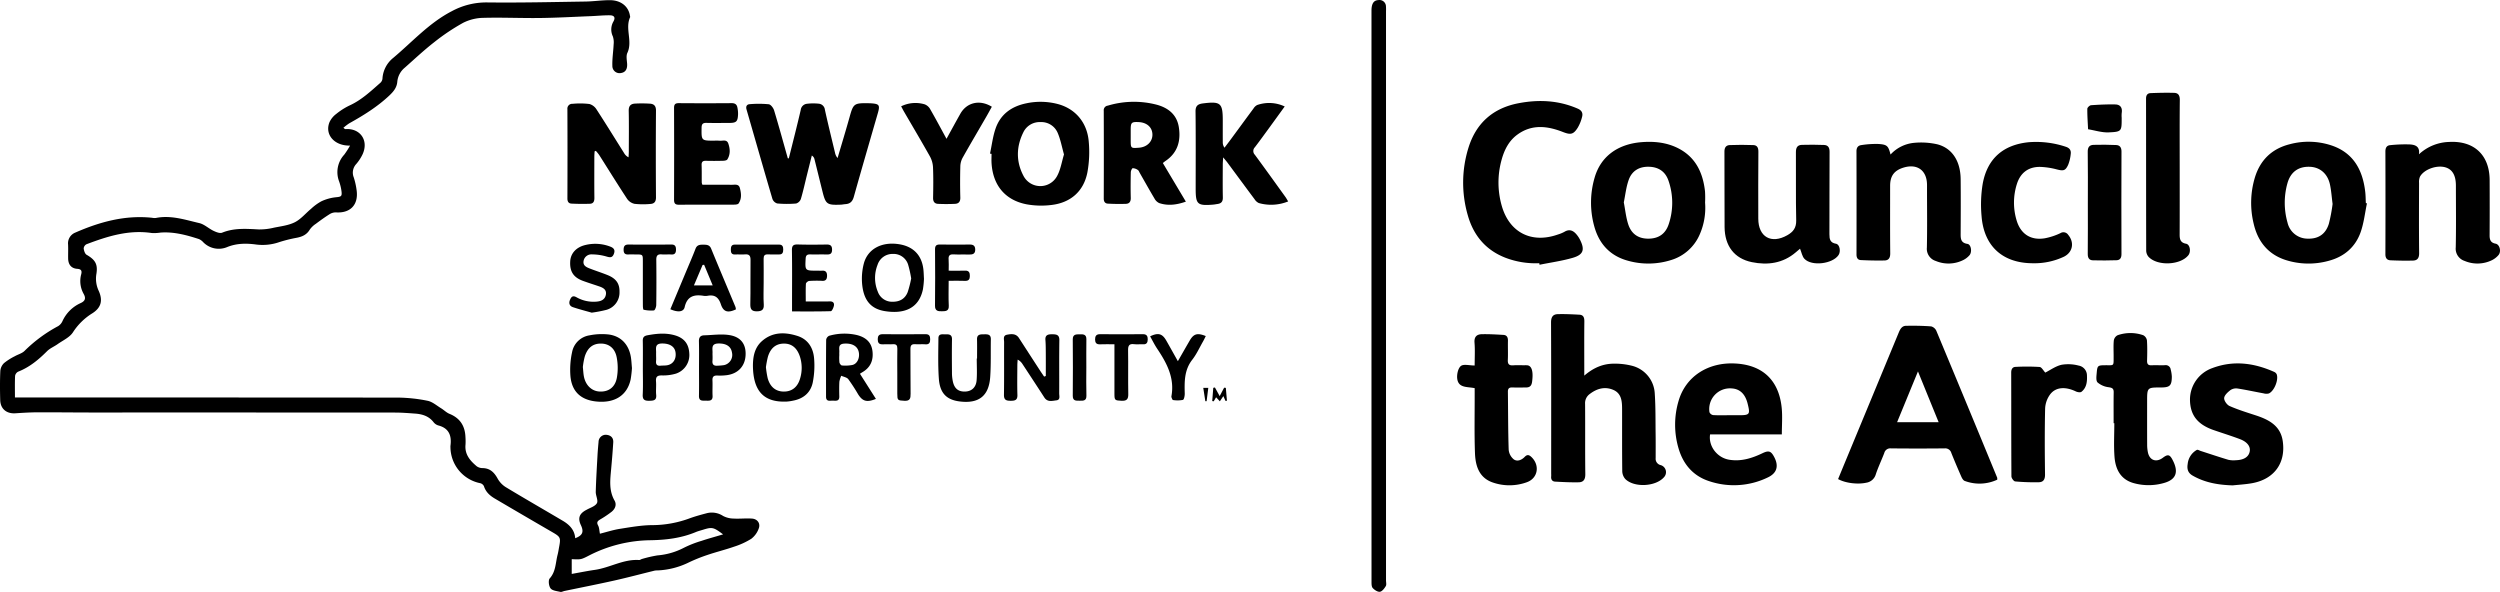 <svg xmlns="http://www.w3.org/2000/svg" width="1173.743" height="277.917" viewBox="0 0 1173.743 277.917">
  <g id="Group_6390" data-name="Group 6390" transform="translate(-34.572 -94.512)">
    <g id="Group_6391" data-name="Group 6391">
      <path id="Path_5700" data-name="Path 5700" d="M198.945,162.866c-7.52.186-12.036-5.314-9.649-11.044a10.116,10.116,0,0,1,3.091-3.78,31.592,31.592,0,0,1,6.306-4.014c5.573-2.538,9.923-6.663,14.423-10.607a3.082,3.082,0,0,0,1.014-1.9,13.5,13.5,0,0,1,4.985-9.768c9.035-7.562,16.956-16.527,27.649-22.024a34.079,34.079,0,0,1,16.459-4.076c15.4.189,30.8-.184,46.205-.419,3.821-.059,7.637-.644,11.454-.64,5.275.006,8.859,2.984,9.477,7.454.023.165.129.364.071.488-2.517,5.415,1.265,11.305-1.307,16.8-.639,1.363-.265,3.272-.128,4.91.215,2.58-.692,4.2-2.79,4.531a3.36,3.36,0,0,1-4.131-3.3c-.116-3.363.443-6.746.6-10.126a8.908,8.908,0,0,0-.373-3.753,7.48,7.48,0,0,1,.254-6.956c1.168-2.048.208-2.92-1.612-2.946-2.982-.041-5.967.281-8.953.4-7.984.318-15.966.768-23.952.868-8.822.11-17.654-.316-26.47-.076a21.984,21.984,0,0,0-9.524,2.319,98.032,98.032,0,0,0-13.622,9.126c-4.786,3.727-9.229,7.9-13.775,11.926A9.682,9.682,0,0,0,221.1,132.9c-.219,2.673-1.711,4.55-3.732,6.453-5.646,5.315-12.11,9.318-18.812,13.048a24,24,0,0,0-2.763,2.119c.511.361.711.625.89.612,7.045-.537,11.127,5.365,8.1,11.863a20.26,20.26,0,0,1-3,4.57,5.941,5.941,0,0,0-1.117,6.25,34.131,34.131,0,0,1,1.379,6.326c.784,6.611-3.077,10.511-9.7,10.092a5.31,5.31,0,0,0-2.958.8c-2.252,1.409-4.413,2.972-6.539,4.569a10.511,10.511,0,0,0-2.842,2.714c-1.424,2.393-3.539,3.323-6.111,3.825a66.8,66.8,0,0,0-8.2,2.045,23.746,23.746,0,0,1-10.819,1.133c-4.577-.616-9.071-.621-13.515,1.136a10.185,10.185,0,0,1-11.345-2.2,6.056,6.056,0,0,0-1.988-1.482c-5.851-1.9-11.762-3.511-18.017-3.072a19.788,19.788,0,0,1-4.213.21c-10.8-1.614-20.775,1.54-30.635,5.279a2.47,2.47,0,0,0-1.3,1.949c.126,1.059.571,2.523,1.366,2.985,4.017,2.333,5.333,4.377,4.611,8.944a13.372,13.372,0,0,0,1.065,7.968c2.041,4.511,1.2,7.938-3.026,10.591a28.765,28.765,0,0,0-9.077,8.93c-1.569,2.4-4.716,3.775-7.2,5.542-1.622,1.151-3.581,1.932-4.956,3.31-3.98,3.992-8.223,7.506-13.543,9.6a2.748,2.748,0,0,0-1.446,1.969c-.151,3.308-.067,6.627-.067,10.141H45.7q87.745,0,175.492.061a73.562,73.562,0,0,1,14.11,1.492c2.277.452,4.3,2.266,6.39,3.537,1.331.808,2.472,2.017,3.884,2.585,5.016,2.017,7.35,5.743,7.528,11a27.219,27.219,0,0,1,.021,3.5c-.436,4.554,2.162,7.536,5.306,10.163a4.82,4.82,0,0,0,2.8.827c3.442.091,5.368,2.025,6.948,4.868a11.148,11.148,0,0,0,3.747,4.01c8.9,5.384,17.925,10.56,26.877,15.857,3.122,1.847,5.545,4.279,5.83,8.191,3.46-1.324,4.158-2.958,2.671-6.136-1.5-3.212-.808-5.317,2.324-7.038.073-.04.152-.07.223-.112,1.721-1.014,4.1-1.653,4.959-3.158.724-1.26-.58-3.54-.531-5.356.156-5.732.511-11.458.822-17.184.113-2.077.3-4.15.488-6.222a3.4,3.4,0,0,1,3.574-3.364c2.117.179,3.464,1.328,3.328,3.563-.259,4.234-.613,8.464-1,12.688-.461,4.985-1.073,9.922,1.6,14.617,1.13,1.985.272,3.972-1.438,5.336a47.556,47.556,0,0,1-5.172,3.469c-1.2.723-1.982,1.291-1.108,2.9.563,1.039.556,2.388.861,3.876,3.185-.8,6.254-1.8,9.4-2.292,5.088-.8,10.229-1.732,15.348-1.739a51.024,51.024,0,0,0,17.549-3.253c2.495-.9,5.072-1.6,7.641-2.284a9.649,9.649,0,0,1,7.885,1.225,10.912,10.912,0,0,0,4.922,1.229c2.892.167,5.82-.2,8.7.017,2.516.192,4.011,2.281,3.135,4.6a10.511,10.511,0,0,1-3.513,4.88,35.469,35.469,0,0,1-8.108,3.712c-4.158,1.453-8.458,2.5-12.627,3.921a77.02,77.02,0,0,0-9.191,3.752,36.7,36.7,0,0,1-13.708,3.449,11.006,11.006,0,0,0-1.741.112c-6.3,1.54-12.561,3.223-18.884,4.642-7.792,1.748-15.633,3.282-23.451,4.914-.651.136-1.353.565-1.928.428-1.608-.382-3.715-.549-4.58-1.634-.852-1.067-1.177-3.828-.421-4.677,2.9-3.252,2.712-7.3,3.685-11.045.335-1.286.522-2.611.767-3.92.784-4.189.54-4.587-3.2-6.755q-13.5-7.827-26.944-15.74c-2.351-1.377-4.3-3.081-5.182-5.83a2.65,2.65,0,0,0-1.719-1.426,17.382,17.382,0,0,1-14.012-16.99,3.337,3.337,0,0,1,0-.5c.636-4.767-.6-8.36-5.813-9.661a4.52,4.52,0,0,1-2.189-1.59c-2.206-2.782-5.231-3.7-8.556-3.94-3.153-.226-6.315-.482-9.472-.484q-71.123-.046-142.244-.027c-8.5,0-17-.121-25.5-.088-3.491.013-6.986.222-10.471.456-4.138.279-7.02-2.046-7.139-6.176-.132-4.579-.155-9.171.051-13.745a5.836,5.836,0,0,1,1.757-3.659,27.482,27.482,0,0,1,5.012-3.192c1.51-.868,3.374-1.327,4.574-2.49a67.218,67.218,0,0,1,15.8-11.657,5.373,5.373,0,0,0,2.065-2.415,17.047,17.047,0,0,1,8.527-8.419c2.142-.986,2.534-2.278,1.367-4.347a12.183,12.183,0,0,1-1.115-9.194c.395-1.594.024-2.4-1.895-2.534-2.789-.2-4.206-2.006-4.251-4.875-.035-2.164.067-4.332-.025-6.493a5.415,5.415,0,0,1,3.351-5.627c11.5-5.037,23.361-8.319,36.1-6.971a5.889,5.889,0,0,0,1.727.1c7.061-1.438,13.725.842,20.407,2.393,2.384.553,4.4,2.547,6.7,3.641,1.235.588,2.972,1.3,4.04.863,5.645-2.3,11.414-1.823,17.253-1.521a28.7,28.7,0,0,0,7.065-.824c3.332-.678,6.883-1.074,9.842-2.573,2.847-1.442,5.03-4.171,7.563-6.264a23.708,23.708,0,0,1,4.812-3.522,21.22,21.22,0,0,1,6.742-1.913c2.626-.249,3.111-.383,2.733-3.059a22.886,22.886,0,0,0-1.073-4.357,12.079,12.079,0,0,1,2.376-12.58,41.359,41.359,0,0,0,2.746-4.266M374.064,345.4c-4.5-3.39-5.125-3.516-9.467-2.164-1.111.346-2.251.626-3.32,1.073-6.787,2.837-13.87,3.709-21.191,3.839a64.6,64.6,0,0,0-28.8,7.093c-3.923,2.024-3.929,2.011-8.287,1.8v6.928c3.829-.678,7.315-1.4,10.834-1.9,7.057-1,13.418-5.109,20.807-4.628.45.029.912-.392,1.391-.51a59,59,0,0,1,7.222-1.662A32.509,32.509,0,0,0,355.6,351.72a50.375,50.375,0,0,1,8.3-3.265c3.214-1.082,6.494-1.963,10.162-3.056"/>
      <path id="Path_5701" data-name="Path 5701" d="M972.266,319.727a19.728,19.728,0,0,1-15.255.582c-.7-.235-1.274-1.26-1.621-2.046q-2.421-5.478-4.659-11.036a2.951,2.951,0,0,0-3.132-2.2q-12.621.129-25.245,0a2.884,2.884,0,0,0-3.119,2.179c-1.28,3.339-2.841,6.579-3.968,9.965a5.526,5.526,0,0,1-4.551,3.985c-3.856.851-9.682.229-13.166-1.721,1.3-3.151,2.614-6.35,3.939-9.544q12.282-29.622,24.543-59.254c.686-1.664,1.538-3.129,3.41-3.163,3.947-.072,7.908-.019,11.84.281a3.751,3.751,0,0,1,2.416,2.12q14.364,34.437,28.561,68.942a3.9,3.9,0,0,1,.007.908m-47.016-26.98h19.512c-3.252-7.987-6.391-15.7-9.711-23.854l-9.8,23.854"/>
      <path id="Path_5702" data-name="Path 5702" d="M778.394,270.863c4.444-3.823,8.9-5.583,13.859-5.61a32.664,32.664,0,0,1,8.386.949,14.165,14.165,0,0,1,10.842,13.163c.419,6.3.318,12.643.4,18.967.051,3.748.026,7.5.02,11.244a3.04,3.04,0,0,0,2.393,3.311,3.451,3.451,0,0,1,1.46,5.735c-3.909,4.385-13.894,4.923-18.1.8a5.77,5.77,0,0,1-1.439-3.721c-.118-9.743-.052-19.488-.077-29.233-.009-3.59-.286-7.265-4.133-8.906-3.929-1.675-7.635-.658-10.995,1.893a5.278,5.278,0,0,0-2.241,4.676c.089,10.993-.038,21.989.1,32.981.031,2.424-.808,3.787-3.064,3.837-3.7.081-7.412-.109-11.112-.313-1.374-.075-2-1.042-1.845-2.45a11.841,11.841,0,0,0,0-1.249c0-23.653.043-47.307-.064-70.96-.012-2.525.8-3.91,3.187-3.972,3.368-.089,6.747.076,10.115.257,1.871.1,2.352,1.315,2.332,3.108-.083,7.328-.034,14.658-.033,21.988v3.509"/>
      <path id="Path_5703" data-name="Path 5703" d="M1170.24,166.979a21.727,21.727,0,0,1,14.31-5.825c11.646-.609,18.837,6.184,18.9,17.851q.067,12.993-.011,25.986c-.013,2.086.46,3.484,2.82,3.929,1.926.363,2.76,3.679,1.351,5.34a9.6,9.6,0,0,1-3.112,2.424,15.5,15.5,0,0,1-12.836.317,6.029,6.029,0,0,1-4.122-6.365c.2-9.657.08-19.321.069-28.982-.005-4.8-1.652-7.625-4.948-8.583-4.051-1.178-10.036.952-11.919,4.4a6.318,6.318,0,0,0-.428,2.9c-.027,10.994-.082,21.988.037,32.981.024,2.224-.762,3.437-2.833,3.5-3.541.1-7.093.026-10.633-.131-1.638-.072-2.38-1.065-2.374-2.85q.078-24.111,0-48.223c-.006-1.731.611-2.842,2.248-2.983a67.485,67.485,0,0,1,9.15-.346c2.523.125,4.935.9,4.335,4.667"/>
      <path id="Path_5704" data-name="Path 5704" d="M685.3,233.515V366.981c0,.917.3,2.028-.1,2.7-.66,1.094-1.706,2.5-2.755,2.659s-2.558-.835-3.384-1.755c-.6-.67-.564-2.042-.564-3.1q-.033-133.967-.015-267.932c0-3.342,1.028-4.9,3.247-5a3.052,3.052,0,0,1,3.55,3A19.573,19.573,0,0,1,685.3,99.8q0,66.858,0,133.716"/>
      <path id="Path_5705" data-name="Path 5705" d="M757.244,218.088a39.608,39.608,0,0,1-15.911-2.579c-9.3-3.619-15.023-10.585-17.656-20a55.069,55.069,0,0,1,.3-31.526C727.552,152.365,735.49,145.31,747.4,143c9.492-1.837,18.855-1.43,27.9,2.513,1.949.85,2.523,2.132,2.046,3.9a18.474,18.474,0,0,1-2.027,5.042c-2.058,3.257-3.375,3.428-6.967,2.024-7.29-2.849-14.556-3.747-21.384,1.238-4.02,2.934-6.14,7.208-7.406,11.848a39.685,39.685,0,0,0,.046,21.469c3.556,12.653,14.013,17.972,26.423,13.567a16.013,16.013,0,0,0,2.995-1.23c2.452-1.5,4.267-.584,5.847,1.37a12.533,12.533,0,0,1,1.376,2.073c2.525,4.864,1.822,7.272-3.336,8.76-5.066,1.46-10.341,2.19-15.525,3.241l-.141-.732"/>
      <path id="Path_5706" data-name="Path 5706" d="M922.162,167.085a17.183,17.183,0,0,1,11.209-5.523,34.483,34.483,0,0,1,10.824.716c6.981,1.847,10.818,7.946,10.9,16.354.081,8.494.048,16.989,0,25.483-.014,2.4.012,4.422,3.19,4.906,1.733.263,2.279,3.844.929,5.355a9.519,9.519,0,0,1-2.725,2.143,15.5,15.5,0,0,1-13.055.528,5.989,5.989,0,0,1-4.2-6.31c.2-9.157.068-18.32.067-27.481,0-.749.012-1.5-.006-2.248-.16-6.495-4.56-9.693-10.817-7.867-4.544,1.326-6.5,3.919-6.5,8.608,0,10.576-.054,21.153.05,31.729.021,2.1-.745,3.286-2.709,3.328-3.7.079-7.414-.011-11.114-.191-1.454-.071-2.018-1.111-2.014-2.623q.054-24.234-.011-48.467c-.006-1.8.809-2.723,2.371-2.907a44.193,44.193,0,0,1,7.924-.511c4.132.266,4.659.9,5.7,4.978"/>
      <path id="Path_5707" data-name="Path 5707" d="M879.684,211.278c-.619.526-1.3,1.1-1.974,1.679-6.069,5.209-13.234,6.16-20.673,4.628-8.246-1.7-12.7-7.652-12.778-16.436-.1-11.823.016-23.648-.068-35.471-.014-1.908.78-2.977,2.46-3.047,3.7-.155,7.419-.14,11.122,0,1.753.068,2.372,1.209,2.355,3.073-.1,10.49-.057,20.982-.044,31.474.011,8.608,6.121,12.059,13.665,7.747,2.7-1.54,4.218-3.445,4.136-6.942-.25-10.652-.035-21.314-.136-31.971-.021-2.18.69-3.429,2.834-3.487,3.461-.094,6.931-.1,10.389.05,1.832.08,2.594,1.182,2.58,3.186-.087,12.906-.013,25.812-.073,38.718-.011,2.343.342,4.017,3.112,4.474,1.708.282,2.325,3.6,1.18,5.3-2.8,4.176-12.582,5.392-16.017,1.777-1.077-1.134-1.352-3.03-2.07-4.76"/>
      <path id="Path_5708" data-name="Path 5708" d="M1145.848,189.987c-.931,4.452-1.422,9.055-2.89,13.321-2.465,7.161-7.75,11.731-15.089,13.662a35.359,35.359,0,0,1-20.2-.389c-8.275-2.68-13.051-8.7-14.981-16.939a41.286,41.286,0,0,1,.527-21.725c2.5-8.216,7.891-13.51,16.267-15.664a34.281,34.281,0,0,1,19.467.458c10.518,3.429,14.911,11.556,16.1,21.922.2,1.734.191,3.491.279,5.237l.525.117m-16.133.3c-.438-3.363-.624-6.28-1.229-9.107-1.1-5.144-4.7-8.189-9.49-8.361-5.318-.191-8.987,2.406-10.48,7.714a33.962,33.962,0,0,0,.031,18.474,9.679,9.679,0,0,0,9.4,7.551c4.958.183,8.454-2.013,9.994-6.927a74.831,74.831,0,0,0,1.771-9.344"/>
      <path id="Path_5709" data-name="Path 5709" d="M835.1,189.6a31.11,31.11,0,0,1-2.465,14.865,21.34,21.34,0,0,1-13.715,12.207,35.4,35.4,0,0,1-19.961.275c-8.26-2.214-13.47-7.719-15.79-15.839a41.6,41.6,0,0,1,.069-23.174c2.813-9.849,10.7-15.746,21.932-16.667,6.078-.5,12.054.123,17.508,2.959,8.066,4.194,11.434,11.489,12.394,20.133a47.7,47.7,0,0,1,.028,5.241m-38.157-.082c.683,3.545,1.02,6.968,2.038,10.174,1.5,4.726,4.867,6.908,9.556,6.871,4.718-.038,8.034-2.218,9.541-6.941a31.556,31.556,0,0,0-.176-20.335c-1.5-4.3-4.706-6.345-9.089-6.481-4.636-.144-8.04,1.909-9.561,6.14-1.218,3.385-1.58,7.076-2.309,10.572"/>
      <path id="Path_5710" data-name="Path 5710" d="M871.136,298.475H837.451c-.851,5.479,3.284,10.91,8.922,11.868,5.578.947,10.713-.671,15.671-3.044,2.972-1.423,4.05-1.06,5.6,1.956,2.122,4.139,1.14,7.4-3.023,9.378a36.445,36.445,0,0,1-27.465,1.829c-7.532-2.4-12.266-7.843-14.482-15.339a39.192,39.192,0,0,1,0-22.424c3.32-11.389,13.742-18.194,26.574-17.527,12.875.669,20.529,7.851,21.829,20.86.4,4.014.063,8.1.063,12.443m-24.784-9.015h4.5c5.239,0,5.505-.347,4.209-5.483q-1.715-6.8-7.54-7.107a9.728,9.728,0,0,0-10.371,11.152,2.311,2.311,0,0,0,1.716,1.371c2.488.158,4.992.066,7.49.067"/>
      <path id="Path_5711" data-name="Path 5711" d="M404.924,168.866c1.882-7.579,3.832-15.143,5.594-22.75a3.28,3.28,0,0,1,2.943-2.884,24.622,24.622,0,0,1,5.461-.042,3.177,3.177,0,0,1,2.939,2.861c1.475,6.742,3.14,13.442,4.747,20.155a5.394,5.394,0,0,0,1.207,2.5c1.886-6.415,3.84-12.811,5.64-19.251,1.747-6.252,2.08-6.573,8.687-6.48.417.006.833.012,1.249.037,4,.244,4.414.837,3.325,4.611-3.782,13.1-7.6,26.191-11.286,39.317-.609,2.167-1.727,3.267-3.907,3.415-.746.05-1.484.222-2.23.251-6.493.254-7.076-.18-8.608-6.355-1.242-5-2.468-10.012-3.72-15.013a2.689,2.689,0,0,0-1.251-1.705l-2.307,9.237c-.92,3.713-1.727,7.459-2.819,11.12a3.47,3.47,0,0,1-2.232,2.168,49.989,49.989,0,0,1-8.9-.023,3.5,3.5,0,0,1-2.25-2.184c-4.113-13.956-8.093-27.952-12.138-41.928-.432-1.493.16-2.42,1.511-2.5a49.61,49.61,0,0,1,8.907.036c.968.121,2.175,1.722,2.524,2.874,2.261,7.468,4.316,15,6.438,22.509l.474.025"/>
      <path id="Path_5712" data-name="Path 5712" d="M1082.787,322.394c-6.609-.2-12.919-1.231-18.746-4.57-2.278-1.306-2.737-3.106-2.36-5.453a8.548,8.548,0,0,1,4.309-6.639c.394-.214,1.193.307,1.8.5,4.331,1.4,8.644,2.854,13,4.157a11.291,11.291,0,0,0,3.475.2c3.833-.1,6.1-1.578,6.552-4.183.4-2.289-1.176-4.434-4.621-5.734-4.039-1.526-8.171-2.8-12.256-4.213-7.508-2.587-10.97-6.9-11.172-13.89a15.7,15.7,0,0,1,10.482-15.238c9.926-3.74,19.622-2.422,29.086,1.808a2.286,2.286,0,0,1,1.152,1.141c.917,2.59-1.125,7.728-3.645,8.941a4.535,4.535,0,0,1-2.528-.029c-4.059-.74-8.091-1.632-12.165-2.268a4.786,4.786,0,0,0-3.33.693c-1.275.98-2.868,2.39-3.006,3.751-.122,1.2,1.287,3.216,2.512,3.756,3.937,1.735,8.08,3.017,12.182,4.355,6.2,2.023,11.736,4.829,12.8,12.09,1.524,10.364-4.016,17.917-14.377,19.8-3.013.547-6.1.7-9.15,1.03"/>
      <path id="Path_5713" data-name="Path 5713" d="M313.733,165.584c-.042.872-.118,1.744-.119,2.617-.011,6.411-.052,12.824.026,19.234.019,1.616-.494,2.687-2.1,2.742-2.886.1-5.783.072-8.667-.072-1.3-.065-1.906-.9-1.9-2.375q.081-20.983-.008-41.967a2.259,2.259,0,0,1,2.415-2.508,36.358,36.358,0,0,1,7.945.088,5.866,5.866,0,0,1,3.348,2.6c4.4,6.764,8.628,13.639,12.926,20.469a4.93,4.93,0,0,0,2.067,1.96c.046-.876.129-1.752.131-2.628.011-6.412.091-12.825-.038-19.234-.046-2.283.976-3.269,3.005-3.363a60.147,60.147,0,0,1,6.977.039c1.874.131,2.83,1.074,2.814,3.258q-.15,20.358,0,40.718c.014,2.047-.818,3.006-2.638,3.106a36.894,36.894,0,0,1-7.432-.055A5.734,5.734,0,0,1,329,187.872c-4.479-6.809-8.761-13.748-13.132-20.628a20.394,20.394,0,0,0-1.553-1.912l-.578.252"/>
      <path id="Path_5714" data-name="Path 5714" d="M726.917,276.748c-3.533-.742-7.734.041-8.2-4.624-.194-1.93.427-4.766,1.756-5.791,1.3-1,3.969-.218,6.449-.218,0-3.787.211-7.267-.067-10.707-.224-2.766,1.052-3.938,3.427-3.99,3.377-.074,6.765.126,10.142.328,1.628.1,2.165,1.191,2.125,2.778-.075,3,.089,6-.056,9-.1,2.035.686,2.659,2.615,2.507,1.739-.137,3.5-.031,5.248-.027a7.758,7.758,0,0,1,1.5.043c1.751.353,2.536,2.589,2.159,6.525-.173,1.8-.253,3.839-2.89,3.857-2.167.014-4.335.065-6.5-.01-1.47-.051-2.124.458-2.1,2,.116,9.078.073,18.16.371,27.23a6.587,6.587,0,0,0,2.362,4.513c1.666,1.22,3.744.324,5.174-1.16,1.2-1.243,2.108-.911,3.16.1,4.059,3.9,3.034,9.949-2.168,11.812a23.881,23.881,0,0,1-15.943.143c-6.472-2.184-8.192-7.809-8.41-13.758-.335-9.154-.123-18.329-.143-27.494v-3.051"/>
      <path id="Path_5715" data-name="Path 5715" d="M1026.915,293.209c0-4.832-.052-9.664.028-14.5.028-1.724-.621-2.121-2.292-2.384a9.789,9.789,0,0,1-5.285-2.269c-.841-.859-.511-3.061-.38-4.635.27-3.231.578-3.4,3.821-3.432,4.446-.047,4.084.65,4.107-4.179.013-2.5-.151-5.014.094-7.489a3.387,3.387,0,0,1,1.78-2.421,18.325,18.325,0,0,1,12.005-.014,3.345,3.345,0,0,1,1.763,2.437c.213,3.151.149,6.327.063,9.491-.043,1.6.475,2.281,2.136,2.2,2.078-.1,4.167.045,6.246-.04a2.332,2.332,0,0,1,2.7,1.989,15.6,15.6,0,0,1,.539,3.431c-.047,4.2-.942,5.031-5.119,5.033-6.481,0-6.482,0-6.481,6.58,0,6.748-.018,13.5.016,20.244a17.825,17.825,0,0,0,.366,3.712c.814,3.707,3.905,4.773,6.987,2.475,2.2-1.64,3.143-1.663,4.434.724,2.866,5.3,2.425,9.284-3.759,11.074a26.062,26.062,0,0,1-14.317.107c-6.238-1.721-8.612-6.6-9.045-12.417-.388-5.214-.082-10.48-.082-15.723h-.33"/>
      <path id="Path_5716" data-name="Path 5716" d="M499.384,166.635c.848-3.955,1.307-8.046,2.631-11.835,2.336-6.692,7.506-10.348,14.356-11.772a32.061,32.061,0,0,1,14.608.269c8.289,2.115,13.952,8.541,14.739,17.529a53.174,53.174,0,0,1-.615,14.608c-1.719,8.846-7.817,14.238-16.845,15.309a38.56,38.56,0,0,1-11.666-.3c-10.068-1.939-15.8-8.873-16.481-19.188-.1-1.492-.014-3-.014-4.5l-.713-.127m34.73.4c-1.018-3.6-1.625-7.057-2.988-10.187a8.316,8.316,0,0,0-8.027-5.006,8.477,8.477,0,0,0-8.114,4.882c-3.282,6.68-3.414,13.577.015,20.175a8.916,8.916,0,0,0,15.863.285c1.667-3.015,2.18-6.669,3.251-10.149"/>
      <path id="Path_5717" data-name="Path 5717" d="M989.075,218.108c-14.208,0-23.086-7.954-24.168-22.166a60.006,60.006,0,0,1,.534-15.125c2.156-11.871,9.672-18.367,21.684-19.54a44,44,0,0,1,17.231,2.108c1.862.568,2.667,1.666,2.413,3.456a18.264,18.264,0,0,1-1.191,5.028c-1.31,2.854-2.247,2.96-5.3,2.192a34.962,34.962,0,0,0-7.839-1.189c-5.53-.094-9.315,2.777-10.96,8.076a28.866,28.866,0,0,0-.131,16.978c1.892,6.448,6.657,9.562,13.289,8.452a30.08,30.08,0,0,0,7.289-2.4,2.648,2.648,0,0,1,3.659.8c3.014,3.579,2.134,8.211-2,10.252a32.491,32.491,0,0,1-14.512,3.078"/>
      <path id="Path_5718" data-name="Path 5718" d="M580.519,171.051c3.614,6.058,7.124,11.946,10.811,18.131-4.42,1.547-8.466,2.038-12.549.663a4.921,4.921,0,0,1-2.21-2.172c-2.344-3.928-4.571-7.927-6.846-11.9-.289-.5-.494-1.168-.935-1.448a4.4,4.4,0,0,0-2.4-.846c-.359.025-.893,1.243-.908,1.929-.089,4-.125,8-.014,11.987.05,1.788-.669,2.771-2.342,2.823-2.8.085-5.621.058-8.423-.1-1.3-.073-1.927-.922-1.921-2.393q.073-20.607,0-41.215a2.155,2.155,0,0,1,1.9-2.4,42.557,42.557,0,0,1,22.911-.449c5.469,1.473,9.49,4.655,10.428,10.509,1.032,6.452-.532,12.081-6.3,15.951-.34.229-.65.5-1.2.931m-15.087-13.19V160.1c0,4.063,0,4.063,3.944,3.756,3.708-.289,6.293-2.84,6.256-6.173-.038-3.374-2.589-5.676-6.483-5.851-3.328-.149-3.707.21-3.715,3.529v2.495"/>
      <path id="Path_5719" data-name="Path 5719" d="M1057.934,173.161c0,10.486.026,20.973-.022,31.459-.01,2.229.362,3.838,3,4.322,1.882.345,2.426,3.769,1.046,5.457-3.808,4.658-14.531,5.1-18.66.673a4.619,4.619,0,0,1-1.093-2.887c-.059-23.8-.035-47.6-.071-71.407,0-1.567.673-2.48,2.09-2.539,3.7-.154,7.4-.231,11.1-.133,1.971.052,2.685,1.253,2.663,3.347-.112,10.568-.052,21.138-.052,31.708"/>
      <path id="Path_5720" data-name="Path 5720" d="M639.354,189.085a21.207,21.207,0,0,1-13.779.755,4.66,4.66,0,0,1-1.972-1.777c-4.287-5.735-8.524-11.507-12.786-17.261-.468-.633-1-1.219-1.981-2.409-.087,1.632-.172,2.508-.174,3.386-.012,5.164-.071,10.329.029,15.491.036,1.891-.751,2.776-2.512,3.015-.66.09-1.314.237-1.976.292-7.466.617-8.265-.11-8.265-7.474,0-12.077.082-24.155-.064-36.232-.032-2.67,1.109-3.5,3.414-3.8,8.359-1.059,9.372-.215,9.371,8.008,0,3.415-.015,6.829.005,10.245a4.114,4.114,0,0,0,.807,2.537c1.079-1.431,2.171-2.853,3.234-4.3,3.455-4.693,6.886-9.4,10.362-14.078a4.414,4.414,0,0,1,1.765-1.671,17.109,17.109,0,0,1,12.909.688c-2.59,3.571-4.956,6.851-7.34,10.117-2.21,3.024-4.4,6.064-6.678,9.036a2.514,2.514,0,0,0,0,3.528c4.844,6.562,9.59,13.2,14.36,19.815.378.523.679,1.1,1.274,2.082"/>
      <path id="Path_5721" data-name="Path 5721" d="M994.83,269.444c2.322-1.17,4.831-3.017,7.618-3.665a18.973,18.973,0,0,1,8.044.372,4.712,4.712,0,0,1,3.9,4.605c.132,2.929-.13,5.751-2.58,7.706-.516.412-1.863.191-2.62-.171-4.893-2.343-9.44-2.111-12.089,1.388a12.072,12.072,0,0,0-2.346,6.574c-.242,10.327-.182,20.664-.05,31,.029,2.3-.74,3.631-2.918,3.67a101.387,101.387,0,0,1-11.094-.381c-.683-.063-1.762-1.55-1.767-2.385-.1-16.249-.061-32.5-.1-48.748,0-1.52.589-2.587,2.005-2.643a97.852,97.852,0,0,1,11.348.043c.928.071,1.737,1.685,2.649,2.639"/>
      <path id="Path_5722" data-name="Path 5722" d="M364.348,181.253c4.576,0,9.222-.018,13.867.011,1.433.008,3.193-.492,3.728,1.55.643,2.455.923,4.97-.6,7.209-.306.451-1.344.56-2.046.563-8.666.036-17.333-.006-26,.048-1.77.011-2.265-.689-2.259-2.384q.076-21.5,0-43c-.007-1.732.52-2.324,2.271-2.309q12.373.1,24.749,0c1.68-.017,2.488.664,2.749,2.171a14.468,14.468,0,0,1,.283,2.971c-.127,3.534-.789,4.146-4.268,4.15-3.5,0-7,.067-10.5-.026-1.684-.044-2.335.45-2.359,2.247-.082,6.1-.149,6.1,5.949,6.1a22.364,22.364,0,0,1,2.5.017c1.457.163,3.37-.768,4.1,1.35.87,2.52,1.022,5.1-.465,7.452-.289.456-1.308.606-2,.624-2.665.071-5.334.085-8,.012-1.468-.04-2.127.417-2.069,1.989.1,2.746.041,5.5.066,8.248a5.009,5.009,0,0,0,.3,1.01"/>
      <path id="Path_5723" data-name="Path 5723" d="M457.669,144.42a15.2,15.2,0,0,1,11.031-.927,5.067,5.067,0,0,1,2.648,2.37c2.638,4.58,5.112,9.255,7.606,13.825,2.116-3.839,4.269-7.829,6.5-11.773,3.03-5.352,9.128-6.779,14.783-3.288-.856,1.547-1.7,3.129-2.6,4.681-3.7,6.41-7.47,12.785-11.1,19.238a8.868,8.868,0,0,0-1.091,3.967c-.127,4.91-.141,9.827-.006,14.737.054,1.94-.769,2.879-2.494,2.965-2.64.131-5.3.129-7.937.009-1.658-.075-2.39-1.061-2.353-2.843.1-4.744.158-9.5-.034-14.236a11.858,11.858,0,0,0-1.421-5.138c-3.981-7.113-8.154-14.119-12.251-21.167-.407-.7-.763-1.428-1.289-2.42"/>
      <path id="Path_5724" data-name="Path 5724" d="M1014.808,189.495c0-7.9.076-15.808-.051-23.709-.034-2.139.794-3.213,2.749-3.266,3.54-.094,7.091-.088,10.628.086,1.695.083,2.479,1.153,2.471,3.048q-.1,24.082-.007,48.167c.006,1.758-.646,2.815-2.314,2.871q-5.544.189-11.1.043c-1.8-.049-2.437-1.173-2.417-3.032.091-8.068.039-16.138.039-24.208"/>
      <path id="Path_5725" data-name="Path 5725" d="M525.575,271.037c0-3.635.018-7.271-.007-10.906-.014-2-.012-4-.172-5.989-.2-2.477,1.388-2.706,3.177-2.686,1.819.02,3.407.1,3.365,2.766-.13,8.331-.026,16.665-.072,25-.007,1.211.644,3.029-1.314,3.251s-4.176.96-5.657-1.333c-3.386-5.246-6.817-10.462-10.249-15.678a5.708,5.708,0,0,0-2.288-2.113c-.05.867-.141,1.734-.145,2.6-.016,4.666-.116,9.336.03,14,.075,2.395-1.118,2.723-3.062,2.728-2,.005-3.291-.233-3.251-2.8.129-8.247.022-16.5.07-24.747.008-1.285-.683-3.086,1.4-3.478,2.062-.389,4.177-.6,5.581,1.571q4.944,7.658,9.913,15.3c.613.944,1.256,1.868,1.885,2.8l.792-.279"/>
      <path id="Path_5726" data-name="Path 5726" d="M468.372,225.452a41.687,41.687,0,0,1-.48,4.856c-1.908,9.223-9.053,11.678-17.837,10.282-6.811-1.082-10.174-5.322-10.763-13.289a28.308,28.308,0,0,1,.8-8.891c1.787-7.061,8.54-10.607,16.829-9.2,6.586,1.117,10.471,5.228,11.19,11.889.143,1.322.164,2.657.262,4.353m-6-.205a51.792,51.792,0,0,0-1.425-6.43,7.154,7.154,0,0,0-7.192-5.088,7.386,7.386,0,0,0-7.185,5.152,16.74,16.74,0,0,0,.153,12.637,7.09,7.09,0,0,0,6.983,4.663c3.4.01,5.811-1.456,7.022-4.523a50.007,50.007,0,0,0,1.644-6.411"/>
      <path id="Path_5727" data-name="Path 5727" d="M331.277,267.3a52.033,52.033,0,0,1-.611,5.327c-1.626,7.579-7.574,11.326-16.289,10.369-7.2-.791-11.4-4.723-12-12.049a38.443,38.443,0,0,1,.784-11.083,9.829,9.829,0,0,1,8.124-7.9,29.342,29.342,0,0,1,9.127-.406c5.8.8,9.413,4.775,10.361,10.63.265,1.638.33,3.309.5,5.11m-23.053-.475c.182,1.759.235,3.01.452,4.232.758,4.257,3.631,7.071,7.351,7.279,4.158.232,7.314-1.878,8.155-6.425a26.087,26.087,0,0,0-.1-9.791c-.89-4.306-3.811-6.332-7.515-6.3-3.661.031-6.146,1.972-7.46,6.141a34.358,34.358,0,0,0-.883,4.864"/>
      <path id="Path_5728" data-name="Path 5728" d="M388.067,265.843c.07-3.351.527-7.888,4.2-11.148,4.963-4.411,10.864-4.33,16.713-2.461,5.072,1.621,7.508,5.788,7.835,10.864a40.49,40.49,0,0,1-.681,11.1c-1.021,4.694-4.382,7.513-9.186,8.413a21.615,21.615,0,0,1-2.959.438c-10.7.493-15.921-4.761-15.919-17.2m6.1,1.045a44.756,44.756,0,0,0,.823,5.17c1.148,4.151,3.816,6.276,7.593,6.289s6.5-2.088,7.657-6.222a17.142,17.142,0,0,0-.144-10.292c-1.378-4.078-3.889-6.057-7.56-6.008s-6.181,2.066-7.435,6.173a44.517,44.517,0,0,0-.934,4.89"/>
      <path id="Path_5729" data-name="Path 5729" d="M438.318,269.994l7.491,11.8c-4.249,1.748-6.273,1.141-8.356-2.165a83.668,83.668,0,0,0-4.618-7.105c-.678-.865-2.177-1.086-3.3-1.6a11.459,11.459,0,0,0-.878,2.775c-.129,2.323-.088,4.66-.035,6.989.052,2.287-1.616,1.977-2.953,1.925s-3.27.652-3.272-1.846c-.006-8.906-.035-17.811.057-26.716a2.507,2.507,0,0,1,1.4-1.892,26.116,26.116,0,0,1,13.076-.332c4.4,1.122,6.778,3.591,7.261,7.5q.84,6.795-4.911,10.045c-.212.12-.41.264-.963.623m-9.7-8.81h.009a21.772,21.772,0,0,0,.055,3.468c.09.555.737,1.421,1.173,1.446a17.6,17.6,0,0,0,4.922-.239c2.294-.531,3.552-3.359,2.979-6.066-.6-2.84-3.167-4.176-6.792-3.958-3.153.19-2.21,2.382-2.341,4.107-.032.412,0,.828,0,1.242"/>
      <path id="Path_5730" data-name="Path 5730" d="M493.3,262.839c0-3,.059-6-.018-9-.063-2.44,1.67-2.352,3.229-2.372s3.3-.127,3.26,2.315c-.11,5.91.107,11.839-.3,17.726-.618,8.97-5.406,12.618-14.392,11.474-6.1-.777-9.236-3.858-9.722-10.7-.447-6.3-.249-12.653-.2-18.982.017-2.313,2.04-1.765,3.393-1.815,1.508-.057,3.019.02,2.979,2.312-.092,5.33-.053,10.663-.01,15.994a19.086,19.086,0,0,0,.394,3.708c.716,3.458,2.617,4.98,5.888,4.846,2.935-.121,5.022-1.947,5.288-5.274.272-3.392.06-6.822.06-10.236Z"/>
      <path id="Path_5731" data-name="Path 5731" d="M349.294,239.7c2.426-5.8,4.794-11.468,7.16-17.132,1.569-3.758,3.218-7.486,4.669-11.29.71-1.862,2.154-1.906,3.639-1.89,1.467.017,2.925-.005,3.683,1.842,3.753,9.15,7.615,18.254,11.422,27.381a5.074,5.074,0,0,1,.2,1.16c-3.789,1.766-5.848,1.223-7.058-2.42-1.079-3.251-2.883-4.585-6.217-3.972a6.087,6.087,0,0,1-1.993,0c-4.428-.691-7.636.267-8.777,5.321-.516,2.289-3.148,2.568-6.725,1m11.074-11.189h8.811c-1.439-3.466-2.734-6.582-4.029-9.7l-.725.119-4.057,9.58"/>
      <path id="Path_5732" data-name="Path 5732" d="M312.379,241.307c-2.543-.73-5.728-1.539-8.835-2.582-1.57-.527-2.045-1.823-1.355-3.445.613-1.439,1.332-2.162,3.019-1.217a16.237,16.237,0,0,0,9.613,2.047c2.07-.192,3.778-.987,4.2-3.212.437-2.316-1.176-3.257-3.025-3.892-2.592-.891-5.216-1.694-7.785-2.646-4.459-1.653-6.213-4.441-5.923-9.2.23-3.776,2.888-6.617,7.092-7.61a19.574,19.574,0,0,1,11.758.764c1.741.665,2.327,1.686,1.622,3.467-.7,1.764-1.732,1.673-3.373,1.189a24.774,24.774,0,0,0-6.813-1.017,3.713,3.713,0,0,0-4.008,3.057c-.387,2.161,1.25,2.917,2.817,3.532,2.783,1.091,5.64,1.992,8.412,3.106,4.06,1.632,5.71,4.031,5.636,7.9a8.431,8.431,0,0,1-6.142,8.437,62.244,62.244,0,0,1-6.907,1.323"/>
      <path id="Path_5733" data-name="Path 5733" d="M412.87,236.047c4.087,0,7.737.05,11.385-.024,1.5-.031,2.06.823,1.84,1.985-.182.964-.919,2.586-1.452,2.6-5.965.186-11.937.118-18.21.118v-4.212c0-8.156.085-16.312-.054-24.466-.038-2.275.719-2.825,2.849-2.757,4.49.145,8.987.091,13.48.025,1.8-.027,2.538.639,2.516,2.486s-.917,2.233-2.513,2.188c-2.578-.073-5.16.031-7.738-.033-1.432-.036-2.07.4-2.151,1.961-.294,5.675-.347,5.672,5.392,5.675.832,0,1.666.041,2.5,0,1.721-.086,2.175,1.048,2.158,2.4-.017,1.32-.4,2.45-2.169,2.376a51.869,51.869,0,0,0-6.235.051c-.563.044-1.494.833-1.522,1.321-.152,2.637-.072,5.286-.072,8.307"/>
      <path id="Path_5734" data-name="Path 5734" d="M336.389,267.294c0-4.247.063-8.495-.03-12.741-.037-1.669.581-2.329,2.2-2.632,4.3-.8,8.571-1.216,12.848.018,4.355,1.256,6.556,4.03,6.782,8.479a9.183,9.183,0,0,1-6.239,9.5,21.14,21.14,0,0,1-6.622.855c-2.255-.041-2.937.722-2.757,2.883.171,2.068-.128,4.178.077,6.239.263,2.651-1.259,2.737-3.208,2.778-2.1.044-3.236-.379-3.112-2.893.206-4.154.056-8.326.056-12.49m6.225-6.254c0,.995.071,2-.016,2.984-.142,1.6.458,2.343,2.109,2.18,1.07-.106,2.171-.015,3.216-.221,2.762-.545,4.252-2.975,3.813-6.035-.4-2.8-2.83-4.21-6.384-4.164-3.588.046-2.64,2.523-2.738,4.51-.012.248,0,.5,0,.746"/>
      <path id="Path_5735" data-name="Path 5735" d="M362.756,267.359c0-4.166.073-8.334-.037-12.5-.05-1.881.616-2.87,2.493-2.916,3.958-.1,8.01-.73,11.854-.1,5.458.892,7.826,4.4,7.554,9.473-.272,5.1-3.5,8.6-8.725,9.326a25.087,25.087,0,0,1-4.486.184c-1.692-.067-2.426.509-2.34,2.294.117,2.411-.067,4.836.055,7.245.117,2.312-1.352,2.336-2.929,2.262s-3.513.473-3.459-2.275c.085-4.332.022-8.664.02-13m6.343-6.265a25.588,25.588,0,0,1-.017,2.728c-.2,1.893.674,2.563,2.452,2.382a25.3,25.3,0,0,0,2.955-.257,4.886,4.886,0,0,0,3.759-5.824c-.43-3.01-2.8-4.435-6.46-4.334-3.582.1-2.564,2.6-2.689,4.561-.015.247,0,.5,0,.744"/>
      <path id="Path_5736" data-name="Path 5736" d="M479.976,221.6c2.792,0,5.266.071,7.733-.023,1.918-.072,2.213,1.11,2.207,2.554s-.546,2.318-2.245,2.243c-2.466-.108-4.94-.027-7.7-.027,0,4.1-.143,7.907.049,11.7.133,2.628-1.6,2.574-3.219,2.6-1.664.027-3.28-.03-3.246-2.6.114-8.815.076-17.633.012-26.45-.013-1.756.626-2.316,2.336-2.285,4.657.082,9.316.063,13.973.01,1.638-.019,2.513.577,2.556,2.277.047,1.861-.9,2.456-2.653,2.4-2.492-.082-5,.093-7.483-.055-1.923-.115-2.5.626-2.351,2.445.131,1.563.027,3.145.027,5.214"/>
      <path id="Path_5737" data-name="Path 5737" d="M574.547,252.425c3.782-1.84,5.715-1.3,7.594,1.991,1.756,3.077,3.474,6.176,5.437,9.673,1.972-3.439,3.745-6.57,5.555-9.679,1.865-3.2,3.581-3.721,7.548-2.116-.436.863-.825,1.725-1.293,2.542-1.652,2.883-3.038,5.979-5.063,8.576-3.753,4.813-3.668,10.263-3.521,15.852.028,1.041-.315,2.844-.864,3a13.394,13.394,0,0,1-4.643.061c-.261-.02-.5-.75-.682-1.179a1.379,1.379,0,0,1-.04-.74c1.519-8.536-2.22-15.459-6.717-22.184-1.232-1.843-2.21-3.855-3.311-5.8"/>
      <path id="Path_5738" data-name="Path 5738" d="M557.794,256.147c-2.527,0-4.678-.074-6.82.024-1.685.077-2.25-.81-2.261-2.255-.012-1.506.47-2.515,2.307-2.5q10.111.09,20.225,0c1.734-.014,2.2,1.01,2.186,2.357-.012,1.291-.329,2.5-2.125,2.383-1.41-.091-2.85.138-4.239-.048-2.428-.325-2.9.755-2.861,2.953.123,6.823-.05,13.651.09,20.473.05,2.42-.75,3.25-3.137,3.141-3.121-.143-3.355-.214-3.361-3.166-.014-6.742,0-13.483,0-20.225v-3.141"/>
      <path id="Path_5739" data-name="Path 5739" d="M455.845,269.255c0-3.663-.061-7.329.026-10.989.039-1.618-.494-2.265-2.148-2.142-1.574.116-3.167-.056-4.743.041-1.832.112-2.326-.881-2.315-2.442.011-1.491.6-2.306,2.243-2.3,6.744.037,13.487.054,20.23-.009,1.742-.017,2.129.908,2.145,2.33.017,1.521-.352,2.58-2.249,2.425-1.571-.13-3.168.062-4.742-.05-1.75-.125-2.3.549-2.275,2.289.083,6.993-.033,13.987.073,20.98.033,2.194-.3,3.446-2.928,3.294-3.164-.184-3.308-.162-3.315-3.442-.006-3.33,0-6.66,0-9.99"/>
      <path id="Path_5740" data-name="Path 5740" d="M393.109,227.25c0,3.416-.173,6.843.053,10.244.173,2.591-1.107,3.15-3.233,3.186-2.292.039-3.141-.883-3.084-3.3.164-6.911-.011-13.83.1-20.744.033-2.075-.615-2.878-2.7-2.686-1.486.137-3-.058-4.495.041-1.607.106-2.051-.776-2.053-2.114,0-1.317.117-2.541,1.937-2.535,6.915.021,13.831.008,20.746.01,1.58,0,1.923,1.005,1.912,2.33-.011,1.3-.285,2.324-1.916,2.294-1.749-.032-3.5.072-5.248-.017-1.536-.078-2.059.559-2.036,2.044.058,3.749.019,7.5.017,11.248"/>
      <path id="Path_5741" data-name="Path 5741" d="M336.388,227.136v-9.98c0-3.176-.005-3.176-3.309-3.18-1.164,0-2.331-.048-3.492.007-1.58.074-2.235-.57-2.229-2.2s.514-2.466,2.282-2.455q10.1.064,20.209-.005c1.769-.013,2.1,1.048,2.1,2.4,0,1.4-.452,2.4-2.189,2.273-1.489-.109-3,.086-4.487-.046-1.984-.175-2.6.629-2.573,2.567q.127,10.6-.018,21.206c-.011.893-.609,2.469-1.1,2.537a15.928,15.928,0,0,1-4.83-.332c-.22-.039-.343-1.181-.348-1.814-.032-3.659-.016-7.319-.016-10.978"/>
      <path id="Path_5742" data-name="Path 5742" d="M1030.692,149.807v.249c0,6.055.012,6.343-6.085,6.608-3.2.139-6.459-.939-9.69-1.467-.147-3.2-.391-6.41-.355-9.613.007-.588,1.111-1.624,1.765-1.67,3.765-.268,7.548-.434,11.321-.366,2.429.044,3.472,1.554,3.063,4.019a13.807,13.807,0,0,0-.019,2.24"/>
      <path id="Path_5743" data-name="Path 5743" d="M544.6,267.256c0,4.323-.1,8.648.04,12.966.078,2.421-1.343,2.468-3.037,2.421-1.643-.044-3.4.322-3.371-2.359q.12-13.215,0-26.433c-.021-2.459,1.622-2.355,3.179-2.383,1.575-.028,3.256-.132,3.214,2.322-.076,4.488-.021,8.977-.021,13.466"/>
      <path id="Path_5744" data-name="Path 5744" d="M607.289,282.925l-1.766-1.9-1.112,1.9-.7-.114q.243-3.1.487-6.21l.776-.18c.705,1.284,1.411,2.568,2.234,4.065.767-1.452,1.428-2.7,2.091-3.956l.8.08q.259,3.012.519,6.025l-.66.128-1.017-2.289-1.659,2.453"/>
      <path id="Path_5745" data-name="Path 5745" d="M601.859,276.61l-.784,6.27-.606-.01-.97-6.26Z"/>
    </g>
  </g>
</svg>

